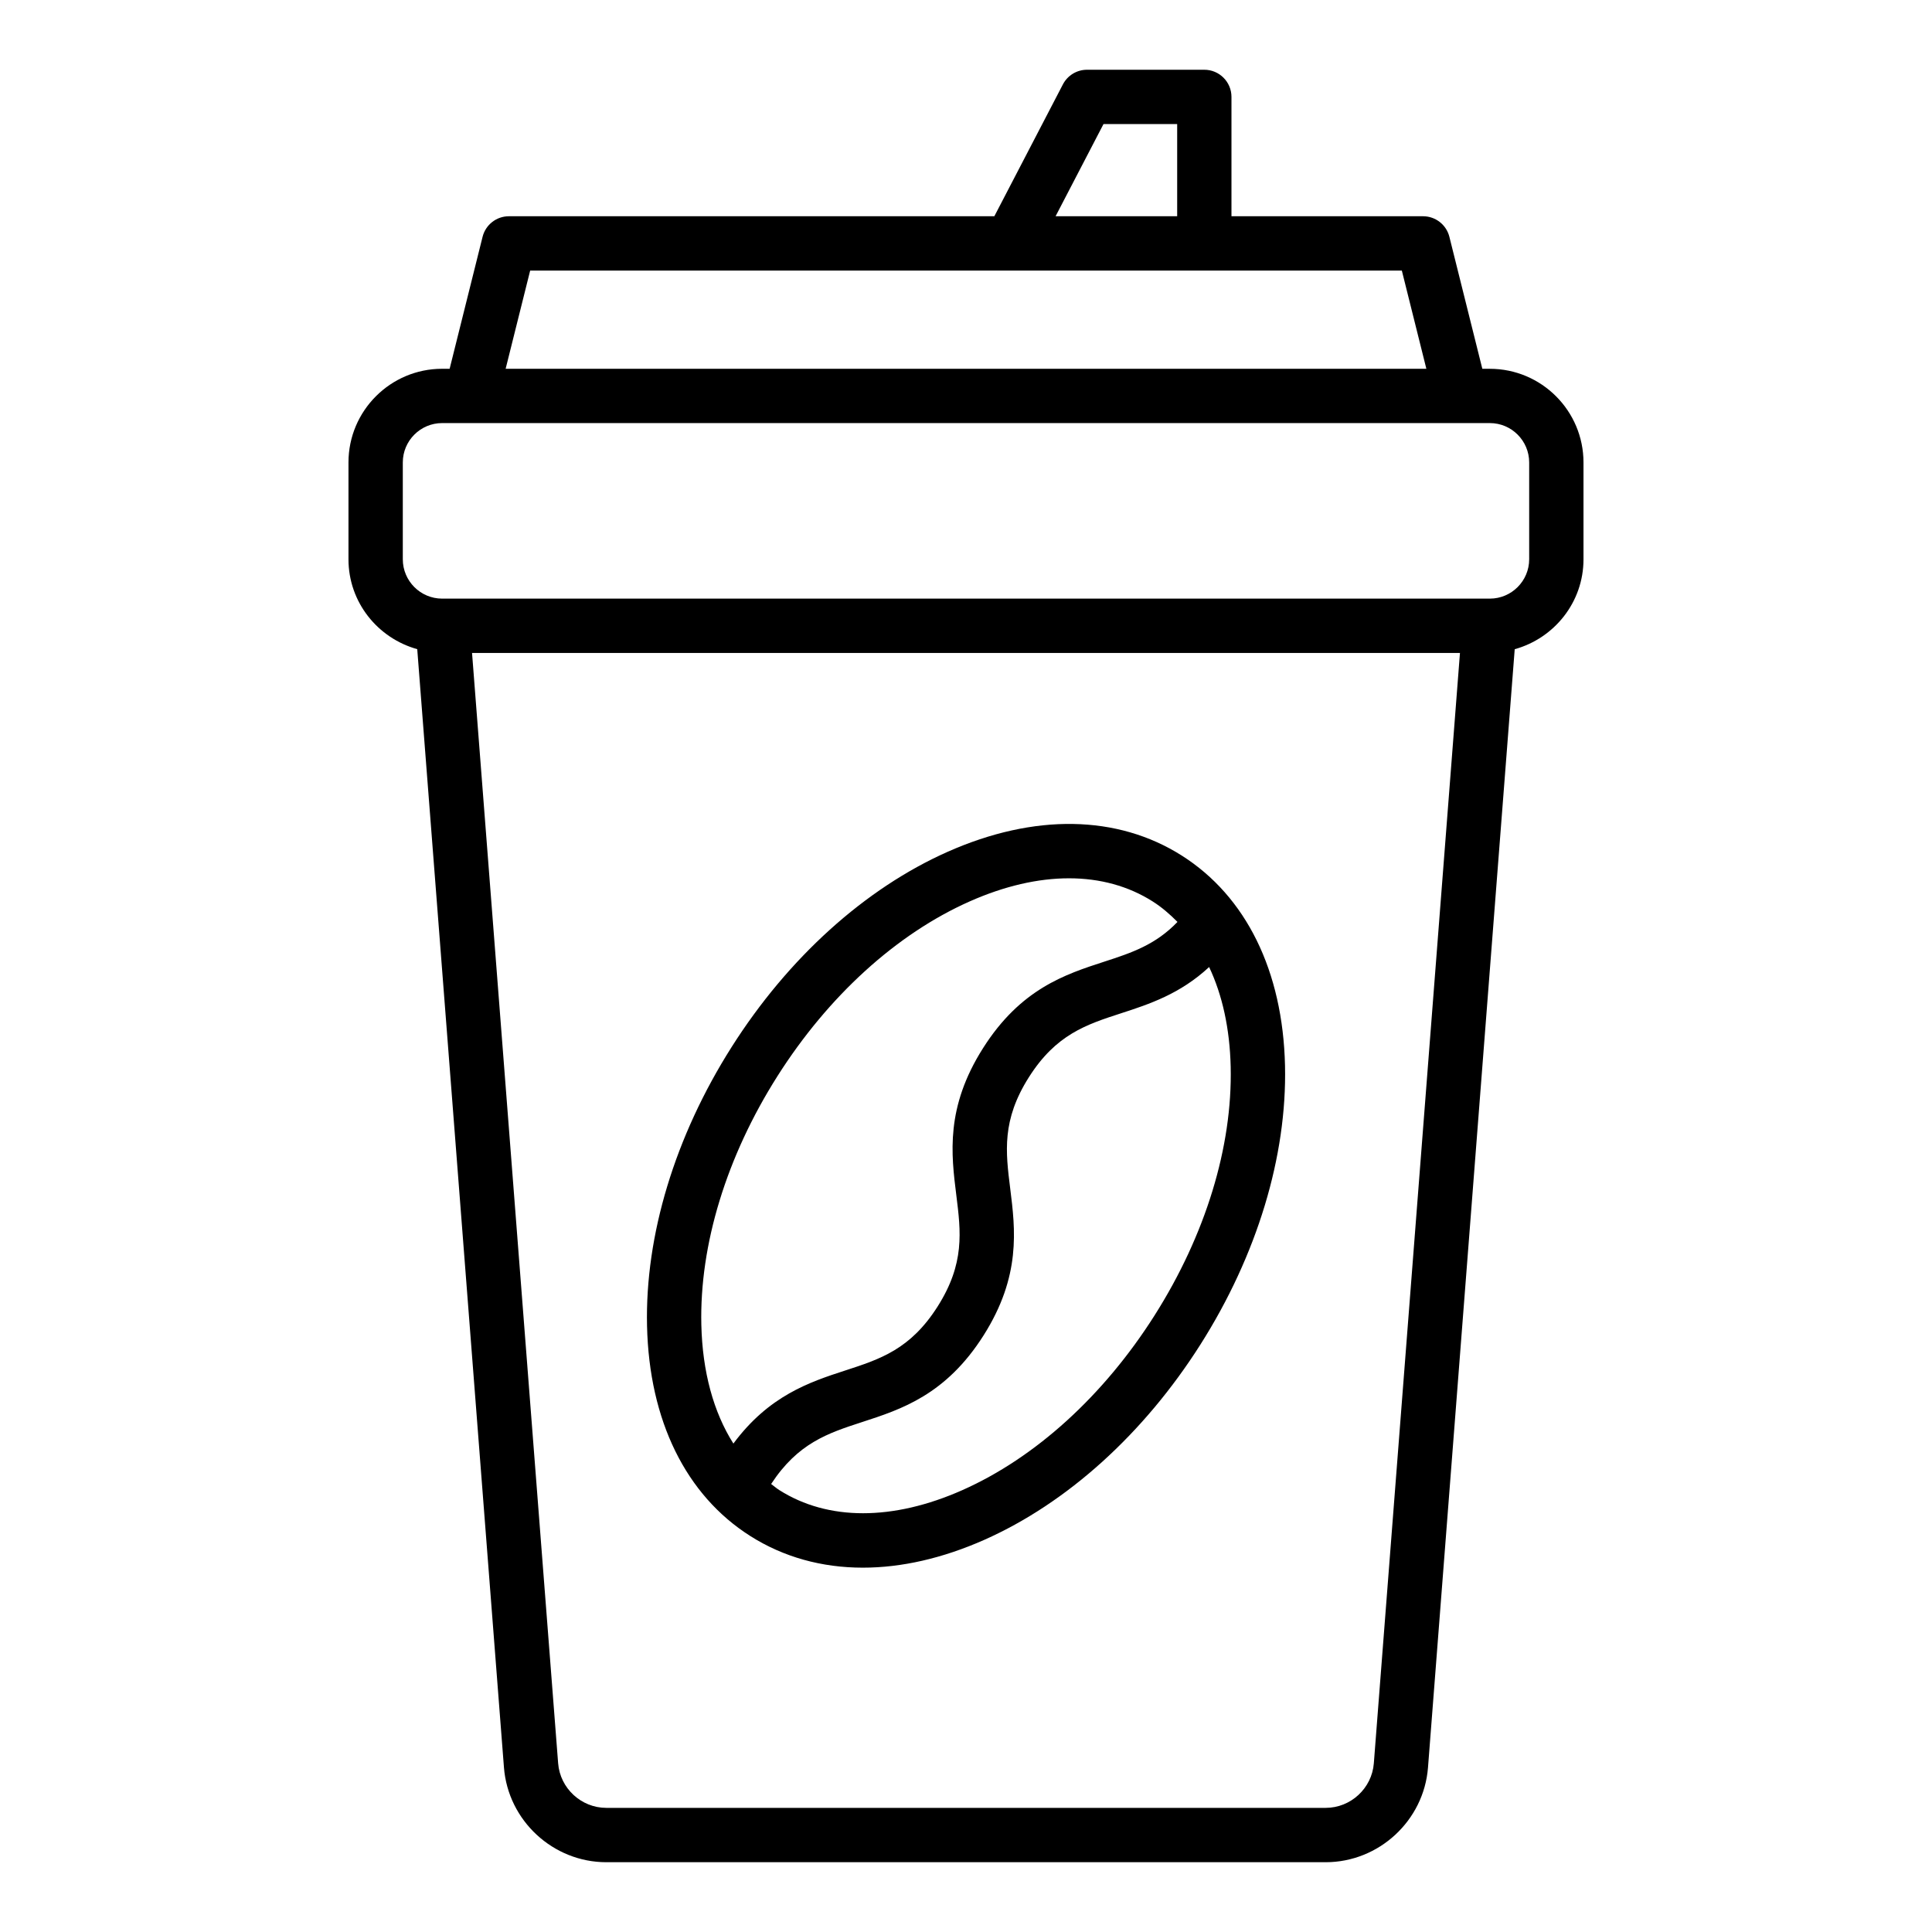 <?xml version="1.0" encoding="UTF-8"?>
<!-- Uploaded to: ICON Repo, www.svgrepo.com, Generator: ICON Repo Mixer Tools -->
<svg fill="#000000" width="800px" height="800px" version="1.1" viewBox="144 144 512 512" xmlns="http://www.w3.org/2000/svg">
 <g>
  <path d="m342.83 551.06c8.812 5.586 18.945 8.387 29.844 8.387 10.211 0 21.094-2.461 32.188-7.379 21.941-9.742 42.285-28.129 57.281-51.781 14.992-23.645 22.949-49.883 22.398-73.883-0.574-25.078-10.293-44.848-27.363-55.672-17.074-10.816-39.105-11.176-62.027-1.004-21.945 9.742-42.289 28.121-57.281 51.773-14.992 23.645-22.949 49.883-22.398 73.883 0.566 25.074 10.289 44.852 27.359 55.676zm107.15-58.477c-13.488 21.277-31.586 37.723-50.961 46.324-18.395 8.16-35.609 8.152-48.48-0.008-0.77-0.488-1.453-1.086-2.18-1.625 7.094-10.828 14.977-13.445 24.086-16.406 10.418-3.379 22.223-7.227 32.203-22.961 9.969-15.723 8.426-28.066 7.066-38.953-1.215-9.715-2.262-18.098 4.941-29.465 7.195-11.359 15.195-13.957 24.465-16.969 7.434-2.41 15.625-5.106 23.312-12.246 3.519 7.438 5.481 16.375 5.711 26.449 0.488 21.199-6.672 44.586-20.164 65.859zm-99.957-63.383c13.488-21.27 31.586-37.723 50.961-46.32 9.195-4.078 18.09-6.121 26.301-6.121 8.215 0 15.742 2.047 22.18 6.129 2.414 1.527 4.562 3.398 6.578 5.43-5.801 6.059-12.172 8.191-19.363 10.52-10.41 3.379-22.211 7.211-32.18 22.957-9.969 15.723-8.426 28.066-7.066 38.953 1.215 9.715 2.262 18.098-4.941 29.465-7.199 11.359-15.215 13.965-24.496 16.98-9.543 3.098-20.238 6.695-29.641 19.367-5.262-8.297-8.211-19.023-8.496-31.504-0.488-21.195 6.672-44.582 20.164-65.855z"/>
  <path d="m538.82 241.73h-1.988l-8.73-34.969c-0.801-3.203-3.68-5.453-6.984-5.453h-50.766v-31.625c0-3.977-3.223-7.199-7.199-7.199h-31.086c-2.684 0-5.148 1.496-6.387 3.879l-18.168 34.945h-128.64c-3.305 0-6.184 2.25-6.984 5.453l-8.73 34.969h-1.988c-13.688 0-24.82 11.133-24.82 24.824v25.66c0 11.391 7.75 20.91 18.223 23.82l22.98 296.37c1.098 14.082 13.012 25.102 27.125 25.102h190.64c14.117 0 26.027-11.027 27.117-25.098l22.98-296.36c10.473-2.91 18.227-12.43 18.227-23.824v-25.66c0-13.695-11.133-24.828-24.824-24.828zm-102.38-64.852h19.523v24.43h-32.223zm-151.94 38.824h231l6.5 26.027h-244zm223.58 395.59c-0.512 6.625-6.117 11.812-12.762 11.812h-190.64c-6.644 0-12.254-5.188-12.766-11.816l-22.816-294.25h261.81zm41.168-319.08c0 5.75-4.676 10.43-10.426 10.43h-277.65c-5.75 0-10.426-4.68-10.426-10.43v-25.66c0-5.75 4.676-10.43 10.426-10.43h277.65c5.75 0 10.426 4.68 10.426 10.43z"/>
 </g>
</svg>